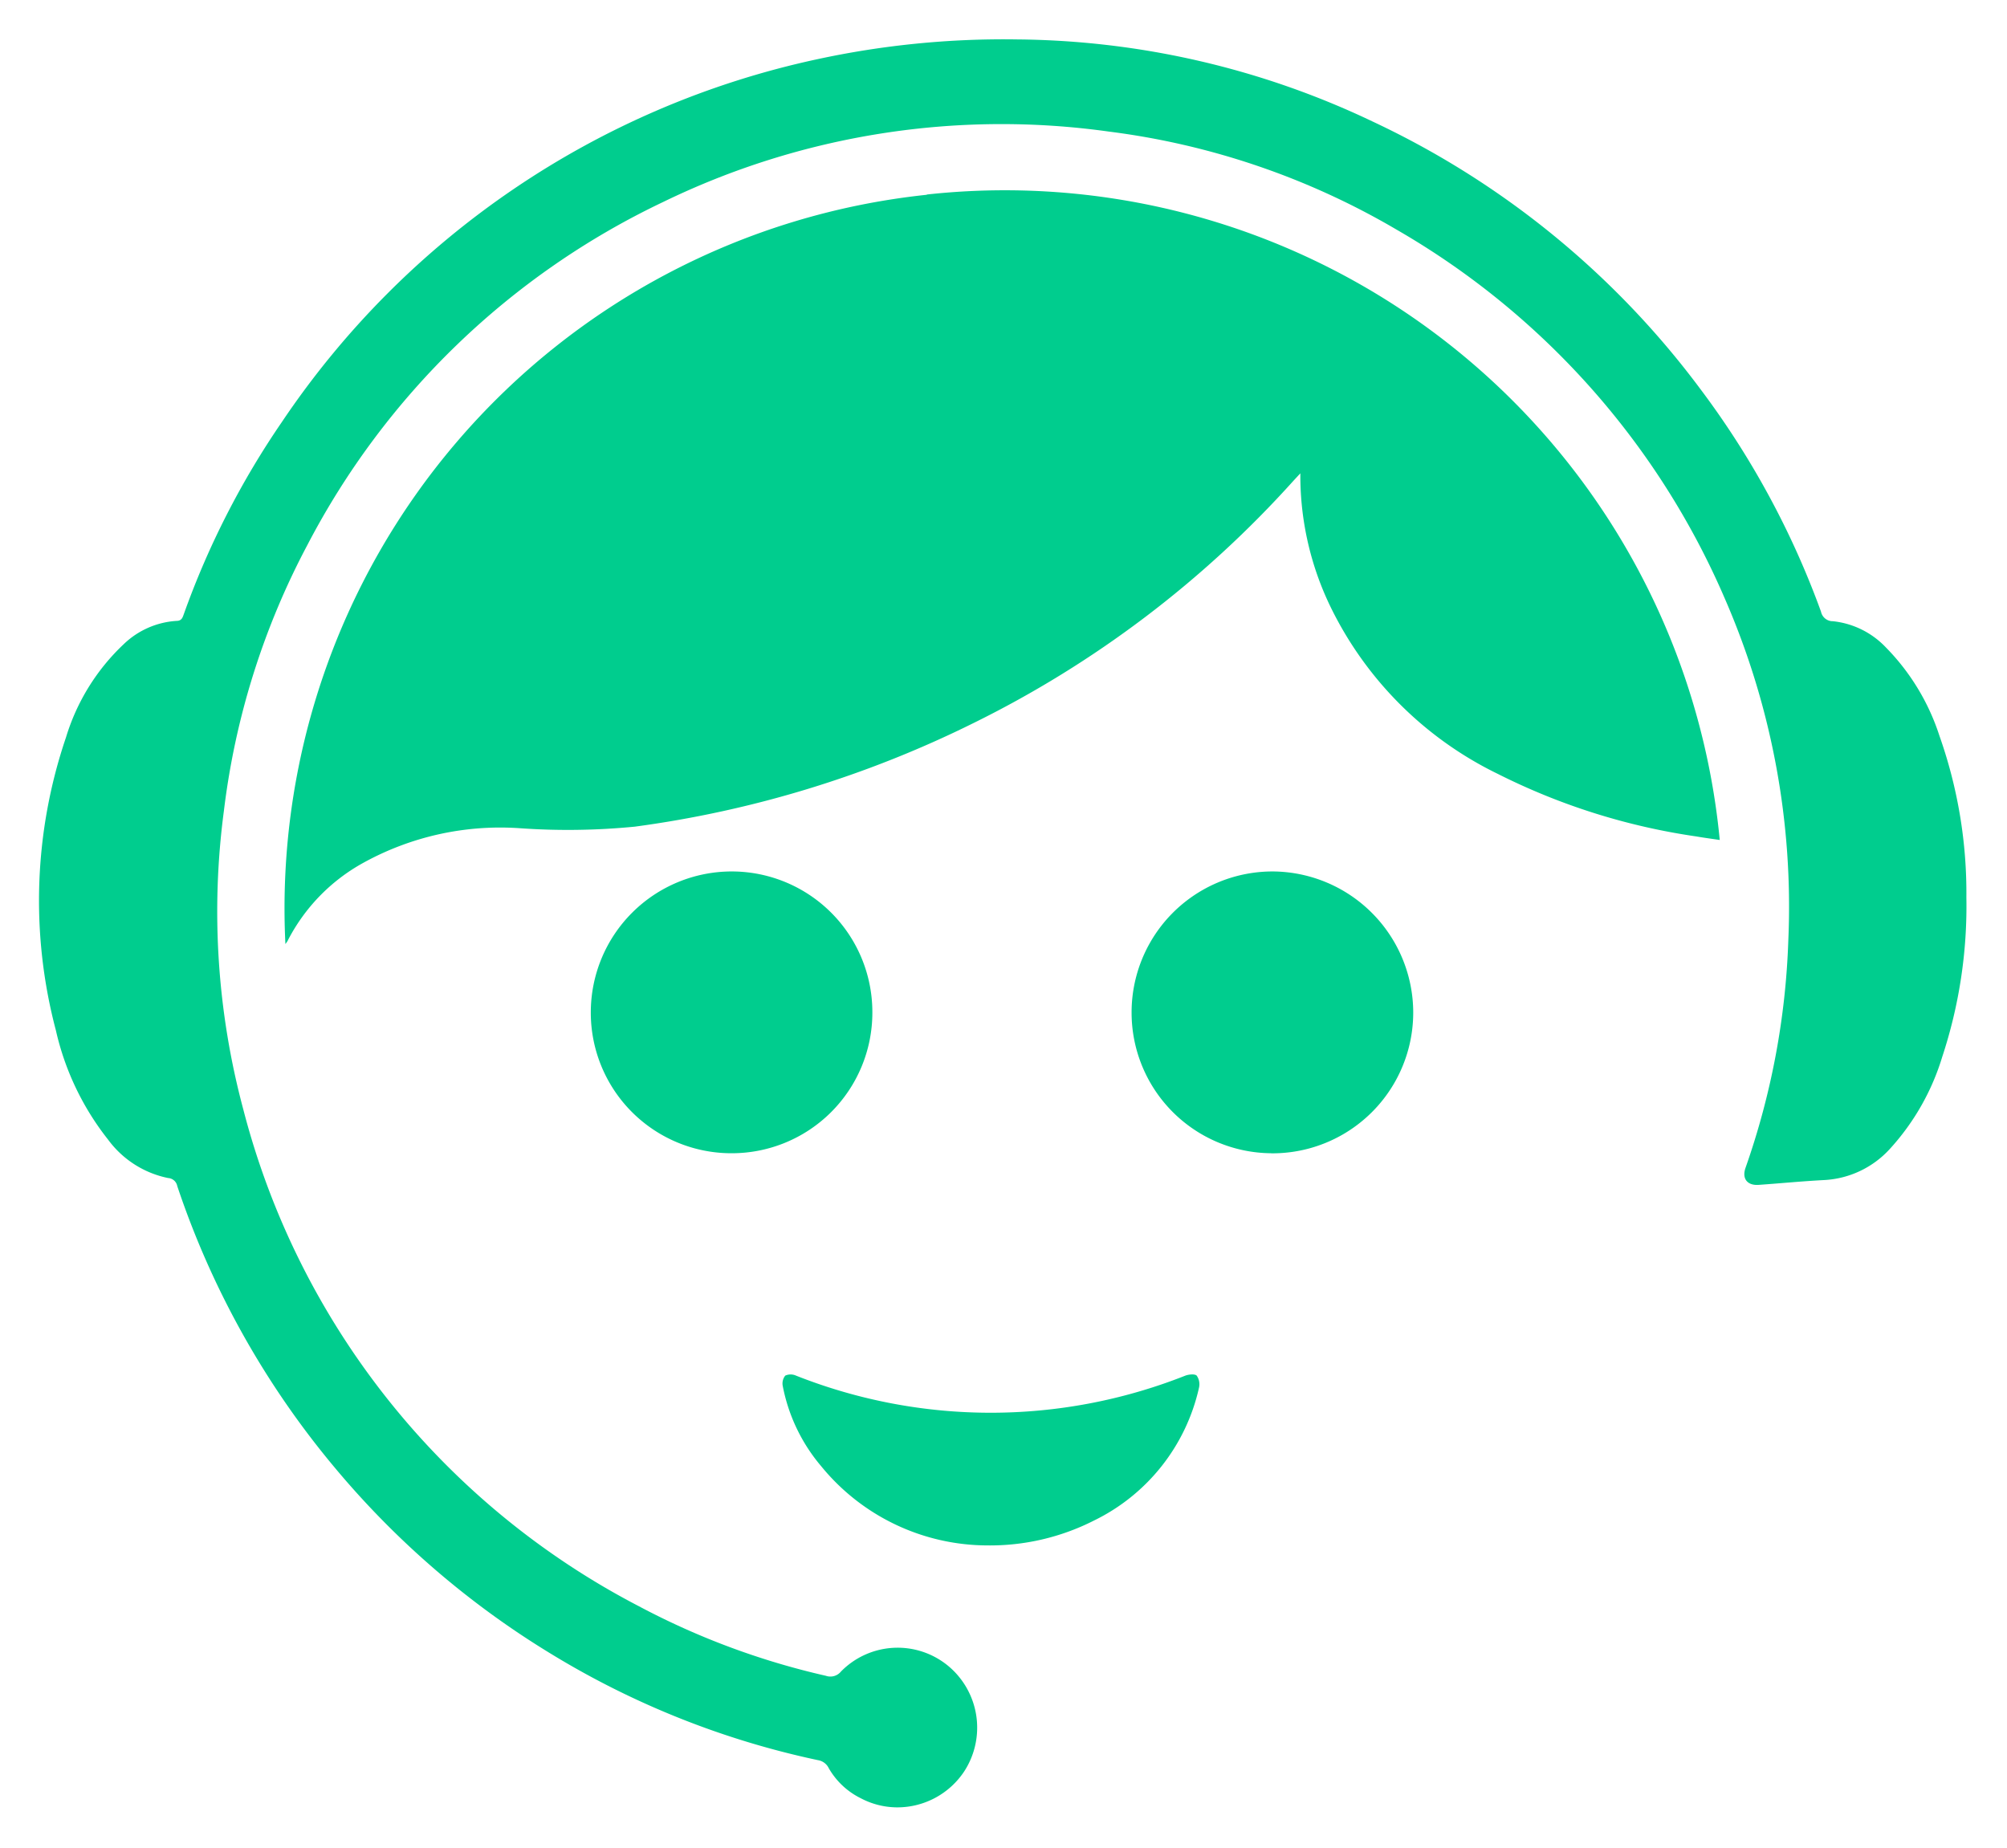 <svg xmlns="http://www.w3.org/2000/svg" width="24.999" height="23.016" viewBox="0 0 24.999 23.016">
  <g transform="translate(-230.501 -246.26)">
    <path id="IconSupportAgent" d="M-2675.7-1563.4a.938.938,0,0,1-.4-.375.18.18,0,0,0-.134-.1,10.607,10.607,0,0,1-3.3-1.309,10.849,10.849,0,0,1-2.716-2.331,10.8,10.8,0,0,1-1.965-3.511.123.123,0,0,0-.113-.1,1.233,1.233,0,0,1-.749-.479,3.4,3.4,0,0,1-.65-1.361,6.319,6.319,0,0,1,.126-3.649,2.651,2.651,0,0,1,.72-1.162,1.042,1.042,0,0,1,.656-.289c.067,0,.077-.044.094-.091a10.4,10.4,0,0,1,1.218-2.385,10.756,10.756,0,0,1,6.659-4.518,10.987,10.987,0,0,1,2.5-.249,10.486,10.486,0,0,1,4.431,1.024,10.8,10.8,0,0,1,4.082,3.334,10.679,10.679,0,0,1,1.5,2.769.149.149,0,0,0,.148.12,1.062,1.062,0,0,1,.66.326,2.793,2.793,0,0,1,.667,1.1,5.868,5.868,0,0,1,.336,2.015,5.986,5.986,0,0,1-.3,1.983,2.977,2.977,0,0,1-.653,1.149,1.19,1.19,0,0,1-.817.388c-.273.014-.544.041-.817.06-.142.01-.211-.078-.164-.212a9.484,9.484,0,0,0,.533-2.832,9.6,9.6,0,0,0-.793-4.264,9.754,9.754,0,0,0-4.087-4.591,9.4,9.4,0,0,0-3.583-1.221,9.638,9.638,0,0,0-5.556.879,9.68,9.68,0,0,0-4.429,4.274,9.48,9.48,0,0,0-1.038,3.307,9.52,9.52,0,0,0,.242,3.722,9.713,9.713,0,0,0,4.922,6.184,9.389,9.389,0,0,0,2.334.869.17.17,0,0,0,.188-.053.988.988,0,0,1,1.337-.069,1,1,0,0,1,.2,1.31,1,1,0,0,1-.837.451A.978.978,0,0,1-2675.7-1563.4Zm-.493-4.135a2.178,2.178,0,0,1-.48-1,.157.157,0,0,1,.031-.13.163.163,0,0,1,.134,0,6.59,6.59,0,0,0,4.85,0c.043-.016.118-.023.141,0a.188.188,0,0,1,.029.149,2.43,2.43,0,0,1-1.308,1.656,2.86,2.86,0,0,1-1.335.31A2.678,2.678,0,0,1-2676.189-1567.53Zm5.6-3.9a1.752,1.752,0,0,1-1.735-1.75,1.756,1.756,0,0,1,1.756-1.76,1.76,1.76,0,0,1,1.752,1.757,1.754,1.754,0,0,1-1.766,1.754Zm-6.726,0a1.751,1.751,0,0,1-1.745-1.76,1.756,1.756,0,0,1,1.757-1.75,1.752,1.752,0,0,1,1.75,1.766,1.751,1.751,0,0,1-1.755,1.744Zm2.44-11.942a8.946,8.946,0,0,1,9.877,8.04c-.1-.015-.2-.028-.291-.044a8.06,8.06,0,0,1-2.475-.78,4.508,4.508,0,0,1-2.084-2.084,3.749,3.749,0,0,1-.374-1.6c0-.013,0-.025,0-.059l-.08.086a13.211,13.211,0,0,1-4,3.029,13.544,13.544,0,0,1-4.21,1.286,8.532,8.532,0,0,1-1.439.019,3.53,3.53,0,0,0-1.949.435,2.309,2.309,0,0,0-.939.973.382.382,0,0,1-.025.035A8.938,8.938,0,0,1-2674.878-1583.374Z" transform="translate(2916.924 1832.06)" fill="#00cd8e"/>
    <path id="IconSupportAgent_-_Outline" data-name="IconSupportAgent - Outline" d="M-2675.241-1562.784h0a1.488,1.488,0,0,1-.685-.168,1.453,1.453,0,0,1-.526-.455,11.152,11.152,0,0,1-3.328-1.344,11.4,11.4,0,0,1-2.841-2.438,11.349,11.349,0,0,1-1.991-3.487,1.788,1.788,0,0,1-.838-.6,3.876,3.876,0,0,1-.749-1.557,6.838,6.838,0,0,1,.138-3.932,3.136,3.136,0,0,1,.86-1.374,1.616,1.616,0,0,1,.688-.375,10.867,10.867,0,0,1,1.2-2.3,11.285,11.285,0,0,1,6.958-4.72,11.531,11.531,0,0,1,2.608-.262h.024a10.935,10.935,0,0,1,4.622,1.072,11.344,11.344,0,0,1,4.268,3.487,11.215,11.215,0,0,1,1.5,2.724,1.62,1.62,0,0,1,.747.429,3.324,3.324,0,0,1,.792,1.285,6.326,6.326,0,0,1,.366,2.186,6.443,6.443,0,0,1-.327,2.146,3.429,3.429,0,0,1-.768,1.336,1.686,1.686,0,0,1-1.152.539c-.168.009-.336.022-.513.037l-.292.023-.057,0a.652.652,0,0,1-.543-.269.662.662,0,0,1-.071-.612,9.029,9.029,0,0,0,.5-2.684q.012-.339,0-.673l-.437-.067-.106-.016c-.065-.009-.129-.019-.192-.03a8.434,8.434,0,0,1-2.624-.831,4.966,4.966,0,0,1-2.3-2.315,4.7,4.7,0,0,1-.284-.778,13.681,13.681,0,0,1-3.5,2.47,14.328,14.328,0,0,1-2.61.982,2.238,2.238,0,0,1,.989.582,2.248,2.248,0,0,1,.653,1.6,2.257,2.257,0,0,1-2.255,2.243h-.007a2.256,2.256,0,0,1-2.245-2.262,2.258,2.258,0,0,1,.891-1.789c-.162.014-.333.02-.527.02-.212,0-.424-.008-.628-.016l-.148-.006-.164,0a2.933,2.933,0,0,0-1.516.37,1.806,1.806,0,0,0-.743.762l0,.01a.577.577,0,0,1-.06.092l-.619.849q.07.4.177.8a9.264,9.264,0,0,0,4.679,5.877,8.709,8.709,0,0,0,2.058.784,1.464,1.464,0,0,1,.925-.326,1.527,1.527,0,0,1,.95.337,1.5,1.5,0,0,1,.305,1.976A1.5,1.5,0,0,1-2675.241-1562.784Zm-.412-1.228a.442.442,0,0,0,.19.174.474.474,0,0,0,.221.054.5.5,0,0,0,.419-.226.5.5,0,0,0-.1-.645.516.516,0,0,0-.324-.117.475.475,0,0,0-.343.146.662.662,0,0,1-.484.212.759.759,0,0,1-.177-.022,9.83,9.83,0,0,1-2.458-.916,10.23,10.23,0,0,1-5.165-6.491,10.053,10.053,0,0,1-.256-3.915,10.02,10.02,0,0,1,1.093-3.48,10.2,10.2,0,0,1,4.653-4.489,10.09,10.09,0,0,1,4.421-1.019,10.924,10.924,0,0,1,1.418.094,9.929,9.929,0,0,1,3.771,1.286,10.279,10.279,0,0,1,4.291,4.821,10.133,10.133,0,0,1,.835,4.484,10.16,10.16,0,0,1-.4,2.488c.107-.008.215-.016.323-.021a.691.691,0,0,0,.485-.237,2.481,2.481,0,0,0,.538-.962,5.467,5.467,0,0,0,.273-1.819,5.344,5.344,0,0,0-.305-1.846,2.272,2.272,0,0,0-.542-.905.551.551,0,0,0-.351-.189h-.006a.646.646,0,0,1-.576-.448,10.225,10.225,0,0,0-1.427-2.64,10.352,10.352,0,0,0-3.9-3.182,10.069,10.069,0,0,0-4.195-.976h-.021a10.442,10.442,0,0,0-2.388.237,10.314,10.314,0,0,0-6.36,4.315,9.83,9.83,0,0,0-1.159,2.271l0,.007a.587.587,0,0,1-.535.412h-.006a.535.535,0,0,0-.345.163,2.143,2.143,0,0,0-.579.95,5.851,5.851,0,0,0-.114,3.366,2.9,2.9,0,0,0,.551,1.165.743.743,0,0,0,.445.3h.005a.622.622,0,0,1,.5.43,10.356,10.356,0,0,0,1.875,3.349,10.4,10.4,0,0,0,2.592,2.224,10.158,10.158,0,0,0,3.142,1.248h.007A.673.673,0,0,1-2675.654-1564.012Zm-1.663-10.43a1.254,1.254,0,0,0-1.247,1.252,1.254,1.254,0,0,0,1.247,1.258h0a1.255,1.255,0,0,0,1.255-1.246,1.248,1.248,0,0,0-1.253-1.264Zm3.423-8.484a8.944,8.944,0,0,0-.933.049,8.509,8.509,0,0,0-7.522,7.515q.091-.062.189-.119a3.9,3.9,0,0,1,2.021-.506c.065,0,.132,0,.2,0l.151.006c.2.008.4.015.59.015a4.613,4.613,0,0,0,.615-.036,13.114,13.114,0,0,0,4.056-1.239,12.776,12.776,0,0,0,3.847-2.916l.049-.053.035-.037.769-.832.1,1.151c0,.022,0,.047,0,.079a3.234,3.234,0,0,0,.327,1.391,4,4,0,0,0,1.864,1.853,7.077,7.077,0,0,0,1.952.662A8.468,8.468,0,0,0-2673.893-1582.926Zm-.235,16.878h-.011a3.189,3.189,0,0,1-2.434-1.163,2.678,2.678,0,0,1-.586-1.232.647.647,0,0,1,.209-.609l.005,0a.6.6,0,0,1,.373-.123.7.7,0,0,1,.25.046,6.286,6.286,0,0,0,2.247.43,6.306,6.306,0,0,0,2.244-.428.761.761,0,0,1,.262-.047.572.572,0,0,1,.417.169.684.684,0,0,1,.156.609,2.92,2.92,0,0,1-1.561,1.986,3.332,3.332,0,0,1-1.562.368Zm-1.747-1.893q.034.047.072.092a2.185,2.185,0,0,0,1.683.8,2.364,2.364,0,0,0,1.1-.252,2.092,2.092,0,0,0,.755-.641,7.091,7.091,0,0,1-1.806.238A7.068,7.068,0,0,1-2675.875-1567.941Zm5.29-2.991h-.007a2.246,2.246,0,0,1-2.235-2.252,2.263,2.263,0,0,1,2.251-2.259h.007a2.244,2.244,0,0,1,1.592.665,2.233,2.233,0,0,1,.659,1.593A2.265,2.265,0,0,1-2670.586-1570.932Zm.012-3.511a1.262,1.262,0,0,0-1.255,1.262,1.245,1.245,0,0,0,1.237,1.249h0a1.249,1.249,0,0,0,1.266-1.255,1.24,1.24,0,0,0-.367-.885A1.251,1.251,0,0,0-2670.573-1574.442Z" transform="translate(2916.924 1832.06)" fill="rgba(0,0,0,0)"/>
  </g>
</svg>
